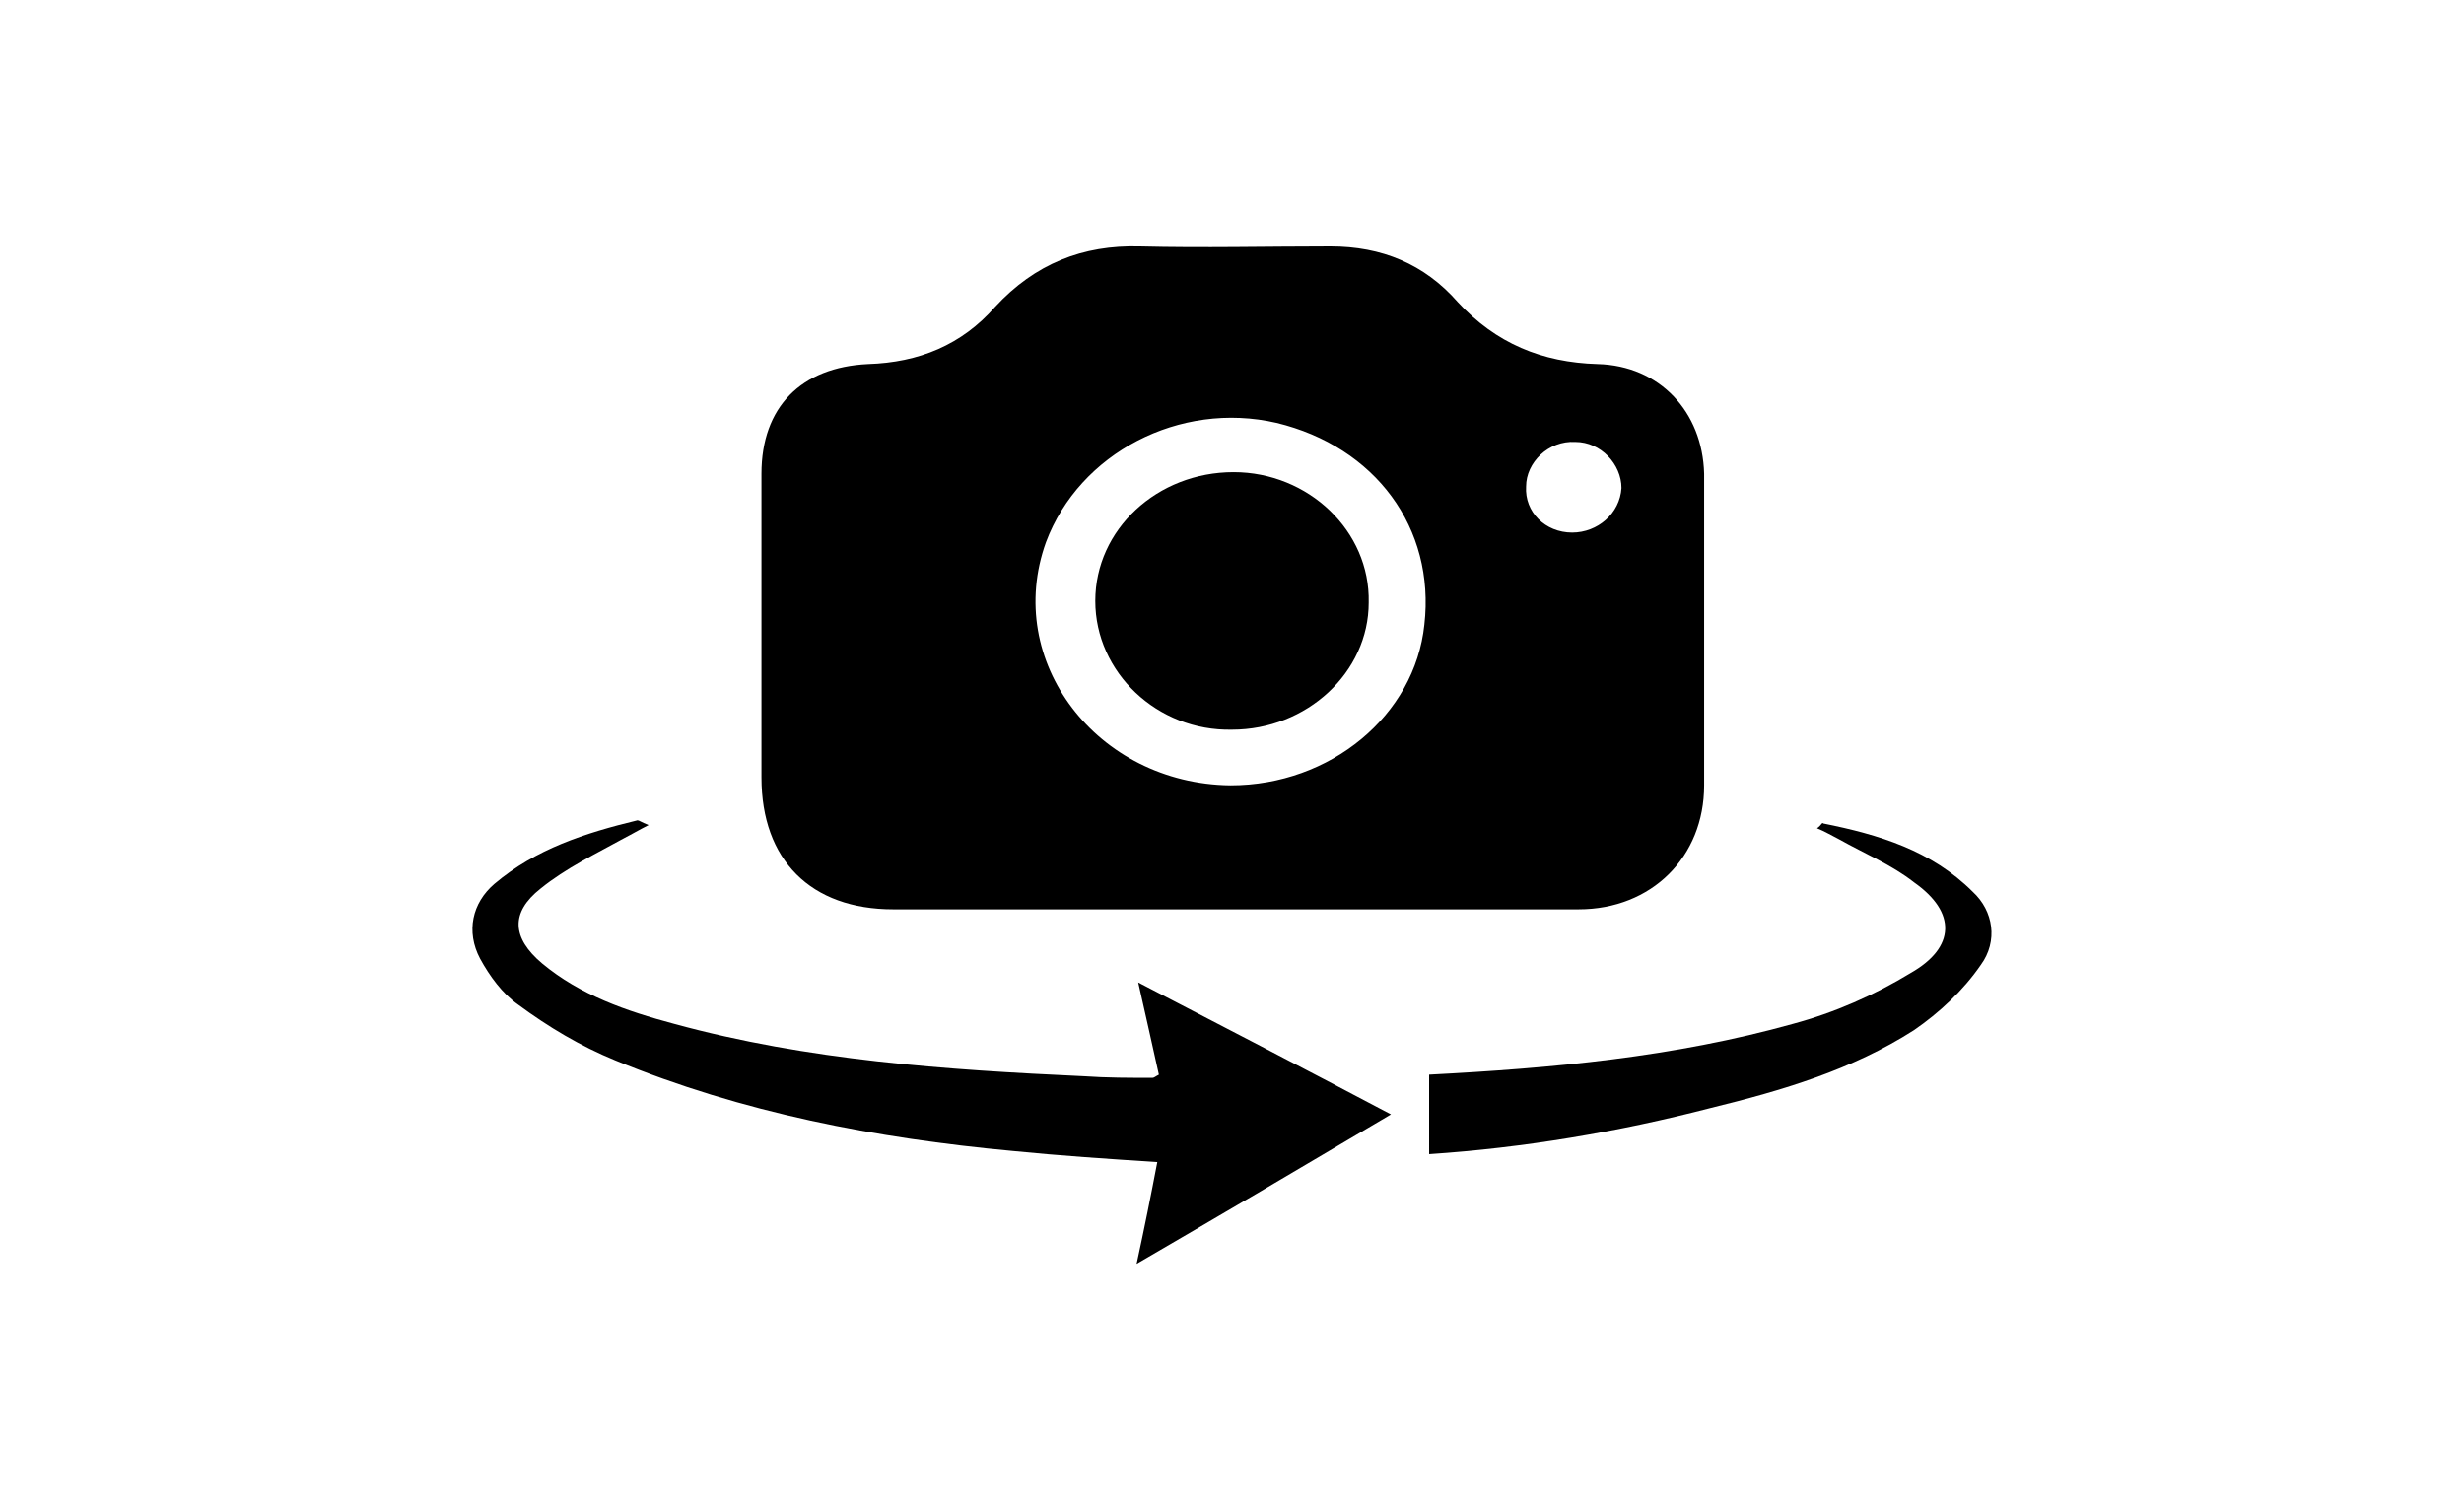 <?xml version="1.0" encoding="utf-8"?>
<!-- Generator: Adobe Illustrator 25.3.1, SVG Export Plug-In . SVG Version: 6.00 Build 0)  -->
<svg version="1.1" id="Layer_1" xmlns="http://www.w3.org/2000/svg" xmlns:xlink="http://www.w3.org/1999/xlink" x="0px" y="0px"
	 viewBox="0 0 155 95" style="enable-background:new 0 0 155 95;" xml:space="preserve">
<style type="text/css">
	.st0{display:none;}
	.st1{display:inline;fill:none;stroke:#FFFFFF;stroke-width:2;stroke-miterlimit:10;}
	.st2{display:inline;fill:#FFFFFF;}
	.st3{display:inline;fill:#404041;}
	.st4{display:inline;}
	.st5{clip-path:url(#SVGID_2_);}
	.st6{fill:#4D4E4E;}
	.st7{fill:#676767;}
	.st8{fill:#C6CAD6;}
	.st9{fill:#7D64AB;}
	.st10{fill:#785DA7;}
	.st11{fill:#ED297B;}
	.st12{fill:#32C3EB;}
	.st13{fill:#27BDC7;}
	.st14{fill:#F37C20;}
	.st15{fill:#6E4F9F;}
	.st16{fill:#643C96;}
</style>
<g class="st0">
	<rect x="3.7" y="4.6" class="st1" width="147.4" height="87.3"/>
	<rect x="3.4" y="88.8" class="st2" width="148.5" height="3.5"/>
</g>
<g class="st0">
	<circle class="st3" cx="9.8" cy="91" r="1.1"/>
	<rect x="12" y="90.7" class="st3" width="2.1" height="0.7"/>
	<rect x="14.7" y="90.7" class="st3" width="2.1" height="0.7"/>
	<rect x="17.3" y="90.7" class="st3" width="2.1" height="0.7"/>
	<rect x="19.8" y="90.7" class="st3" width="2.1" height="0.7"/>
</g>
<g class="st0">
	<path class="st2" d="M53.4,42.2c-0.1,0.4-0.1,0.8-0.1,1.5v5.6c0,0.7,0,1.1,0.1,1.5h-2.3c0.1-0.4,0.1-0.8,0.1-1.5v-5.6
		c0-0.8,0-1.1-0.1-1.5H53.4z"/>
	<path class="st2" d="M59.7,46.5c0.3,0.4,0.5,0.8,0.7,1.2c0-0.5-0.1-1-0.1-1.5v-2.4c0-0.7,0-1.1-0.1-1.6h2.2
		c-0.1,0.5-0.1,0.9-0.1,1.6v5.5c0,0.6,0,1.1,0.1,1.5h-2.3c-0.2-0.4-0.4-0.8-0.8-1.3l-1.9-2.9c-0.3-0.4-0.5-0.7-0.7-1.3
		c0.1,0.5,0.1,1,0.1,1.5v2.3c0,0.7,0,1.2,0.1,1.6h-2.2c0.1-0.4,0.1-0.9,0.1-1.6v-5.5c0-0.6,0-1.1-0.1-1.5h2.2
		c0.1,0.3,0.3,0.7,0.7,1.3L59.7,46.5z"/>
	<path class="st2" d="M65.9,49.1c0,1,0,1.3,0.1,1.8h-2.2c0.1-0.5,0.1-0.9,0.1-1.8v-5.4c0-0.7,0-1-0.1-1.5c0.4,0,0.7,0,1.5,0h3
		c0.9,0,1.3,0,1.7-0.1v2C69.5,44,69.1,44,68.3,44h-2.4v1.7h1.9c0.8,0,1.2,0,1.7-0.1v1.9c-0.5-0.1-0.9-0.1-1.7-0.1h-1.9V49.1z"/>
	<path class="st2" d="M73.2,42.2c-0.1,0.4-0.1,0.8-0.1,1.5v5.6c0,0.7,0,1.1,0.1,1.5h-2.3C71,50.4,71,50,71,49.3v-5.6
		c0-0.8,0-1.1-0.1-1.5H73.2z"/>
	<path class="st2" d="M85.9,42.2c-0.1,0.4-0.1,0.8-0.1,1.5v5.6c0,0.7,0,1.1,0.1,1.5h-2.3c0.1-0.4,0.1-0.8,0.1-1.5v-5.6
		c0-0.8,0-1.1-0.1-1.5H85.9z"/>
	<path class="st2" d="M91.6,49.3c0,0.6,0,1.1,0.1,1.6h-2.3c0.1-0.5,0.1-0.9,0.1-1.6v-5.2h-1.2c-0.7,0-0.8,0-1.6,0.1v-2
		c0.3,0,0.9,0.1,1.5,0.1h4.5c0.7,0,1.1,0,1.6-0.1v2c-0.5-0.1-0.9-0.1-1.6-0.1h-1.2L91.6,49.3L91.6,49.3z"/>
	<path class="st2" d="M100,49.3c0,0.5,0,1,0.1,1.5h-2.3c0.1-0.5,0.1-1,0.1-1.5v-1.9l-2.4-3.9c-0.2-0.3-0.4-0.7-0.8-1.3h2.6
		c0.1,0.4,0.2,0.6,0.5,1.1l1.2,2.1l1.2-2.1c0.3-0.5,0.4-0.8,0.5-1.1h2.6c-0.3,0.4-0.7,1-0.8,1.3l-2.4,3.9L100,49.3L100,49.3z"/>
	<g class="st4">
		<g>
			<g>
				<g>
					<defs>
						<rect id="SVGID_1_" x="74.5" y="42.2" width="7.9" height="9.2"/>
					</defs>
					<clipPath id="SVGID_2_">
						<use xlink:href="#SVGID_1_"  style="overflow:visible;"/>
					</clipPath>
					<g class="st5">
						<g>
							<polygon class="st6" points="74.5,50.9 70.5,48.8 70.5,44.5 74.5,46.6 							"/>
							<polygon class="st7" points="74.5,50.9 78.4,48.8 78.4,44.5 74.5,46.6 							"/>
							<polygon class="st8" points="71.6,49.3 70.5,48.8 70.5,44.5 71.6,45 							"/>
							<polygon class="st8" points="70.5,48.8 70.5,45.6 71.6,45 74.5,46.6 77.4,45 78.4,45.6 78.4,48.8 77.4,49.4 74.5,47.8 
								71.6,49.4 							"/>
							<polygon class="st9" points="74.5,42.3 70.5,44.5 70.5,48.8 74.5,46.6 							"/>
							<polygon class="st10" points="74.5,44.5 70.5,46.6 70.5,48.8 74.5,46.6 							"/>
							<polygon class="st8" points="77.4,49.3 78.4,48.8 78.4,44.5 77.4,45 							"/>
							<polygon class="st11" points="82.3,50.9 78.4,48.8 78.4,44.5 82.3,46.6 							"/>
							<polygon class="st12" points="82.3,42.3 78.4,44.5 78.4,48.8 82.3,46.6 							"/>
							<polygon class="st13" points="82.3,50.9 86.3,48.8 86.3,44.5 82.3,46.6 							"/>
							<polygon class="st14" points="82.3,42.3 86.3,44.5 86.3,48.8 82.3,46.6 							"/>
							<polygon class="st6" points="82.3,42.3 82.3,46.6 79.4,48.2 78.4,48.8 78.4,44.5 79.4,43.9 							"/>
							<polygon class="st7" points="86.3,44.5 86.3,48.8 85.2,48.2 82.3,46.6 82.3,42.3 85.2,43.9 							"/>
							<polygon class="st8" points="79.6,43.8 78.4,44.5 78.4,48.8 79.6,48.1 							"/>
							<polygon class="st8" points="86.3,44.5 86.3,47.6 85.2,48.2 82.3,46.6 79.4,48.2 78.4,47.6 78.4,44.5 79.4,43.9 82.3,45.5 
								85.2,43.9 							"/>
							<polygon class="st15" points="74.5,42.3 74.5,46.6 82.3,50.9 82.3,46.6 							"/>
							<polygon class="st16" points="74.5,44.5 74.5,46.6 82.3,50.9 82.3,48.8 							"/>
							<polygon class="st7" points="85.1,43.8 86.3,44.5 86.3,48.8 85.1,48.1 							"/>
							<polygon class="st9" points="82.3,50.9 86.3,48.8 86.3,44.5 82.3,46.6 							"/>
							<polygon class="st10" points="82.3,50.9 86.3,48.8 86.3,46.6 82.3,48.8 							"/>
						</g>
					</g>
				</g>
			</g>
		</g>
	</g>
</g>
<g id="qfmH7w_1_">
	<g>
		<path d="M77.5,57.2c-7.1,0-14.2,0-21.3,0c-5.2,0-8.3-3.1-8.3-8.3c0-6.4,0-12.7,0-19.1c0-4.2,2.5-6.7,6.7-6.9
			c3.2-0.1,5.9-1.2,8-3.6c2.5-2.7,5.5-3.9,9.1-3.8c4,0.1,8,0,12,0c3.2,0,5.9,1.1,8,3.5c2.4,2.6,5.3,3.8,8.8,3.9
			c3.9,0.1,6.6,3,6.7,6.9c0,6.5,0,13,0,19.6c0,4.5-3.3,7.8-7.9,7.8C92,57.2,84.7,57.2,77.5,57.2z M77.4,49.4
			c6.3,0,11.6-4.4,12.2-10.1c0.7-6.1-3.1-11.2-9.3-12.7c-6.1-1.4-12.4,1.9-14.5,7.5C63.1,41.6,69,49.3,77.4,49.4z M98.9,33.5
			c1.6,0,3-1.2,3.1-2.8c0-1.5-1.3-2.9-2.9-2.9c-1.7-0.1-3.1,1.3-3.1,2.8C95.9,32.2,97.2,33.5,98.9,33.5z"/>
		<path d="M71.5,79.5c0.5-2.3,0.9-4.3,1.3-6.4c-3.1-0.2-6.1-0.4-9.1-0.7c-8.6-0.8-17-2.4-25-5.7c-2.2-0.9-4.2-2.1-6.1-3.5
			c-1-0.7-1.8-1.8-2.4-2.9c-0.9-1.7-0.5-3.5,0.9-4.7c2.6-2.2,5.7-3.2,9-4c0.1,0,0.2,0.1,0.7,0.3c-0.6,0.3-1.1,0.6-1.5,0.8
			c-1.8,1-3.7,1.9-5.3,3.2c-1.9,1.5-1.8,3.1,0.1,4.7c2.4,2,5.3,3,8.3,3.8c8.4,2.3,17.1,2.9,25.8,3.3c1.4,0.1,2.9,0.1,4.3,0.1
			c0.1,0,0.2-0.1,0.4-0.2c-0.4-1.8-0.8-3.6-1.3-5.8c5.4,2.8,10.6,5.5,15.9,8.3C82.1,73.3,77,76.3,71.5,79.5z"/>
		<path d="M89.9,70.1c0,0,0-0.7,0-1.3c0-0.6,0-1.2,0-1.2c7.7-0.4,15.4-1.1,22.9-3.2c2.6-0.7,5.1-1.8,7.4-3.2
			c2.8-1.6,2.9-3.8,0.2-5.7c-1.4-1.1-3.1-1.8-4.7-2.7c-0.4-0.2-0.9-0.5-1.4-0.7c0.3-0.2,0.3-0.4,0.4-0.3c3.5,0.7,6.8,1.7,9.4,4.3
			c1.3,1.2,1.6,3.1,0.5,4.6c-1.1,1.6-2.6,3-4.2,4.1c-3.9,2.5-8.3,3.8-12.8,4.9c-5.8,1.5-11.7,2.5-17.7,2.9
			C89.9,72.5,89.9,70.1,89.9,70.1z"/>
		<path d="M68.9,37.8c0-4.5,3.9-8.1,8.7-8.1c4.7,0,8.6,3.7,8.5,8.2c0,4.4-3.9,8-8.6,8C72.8,46,68.9,42.3,68.9,37.8z"/>
	</g>
</g>
</svg>
